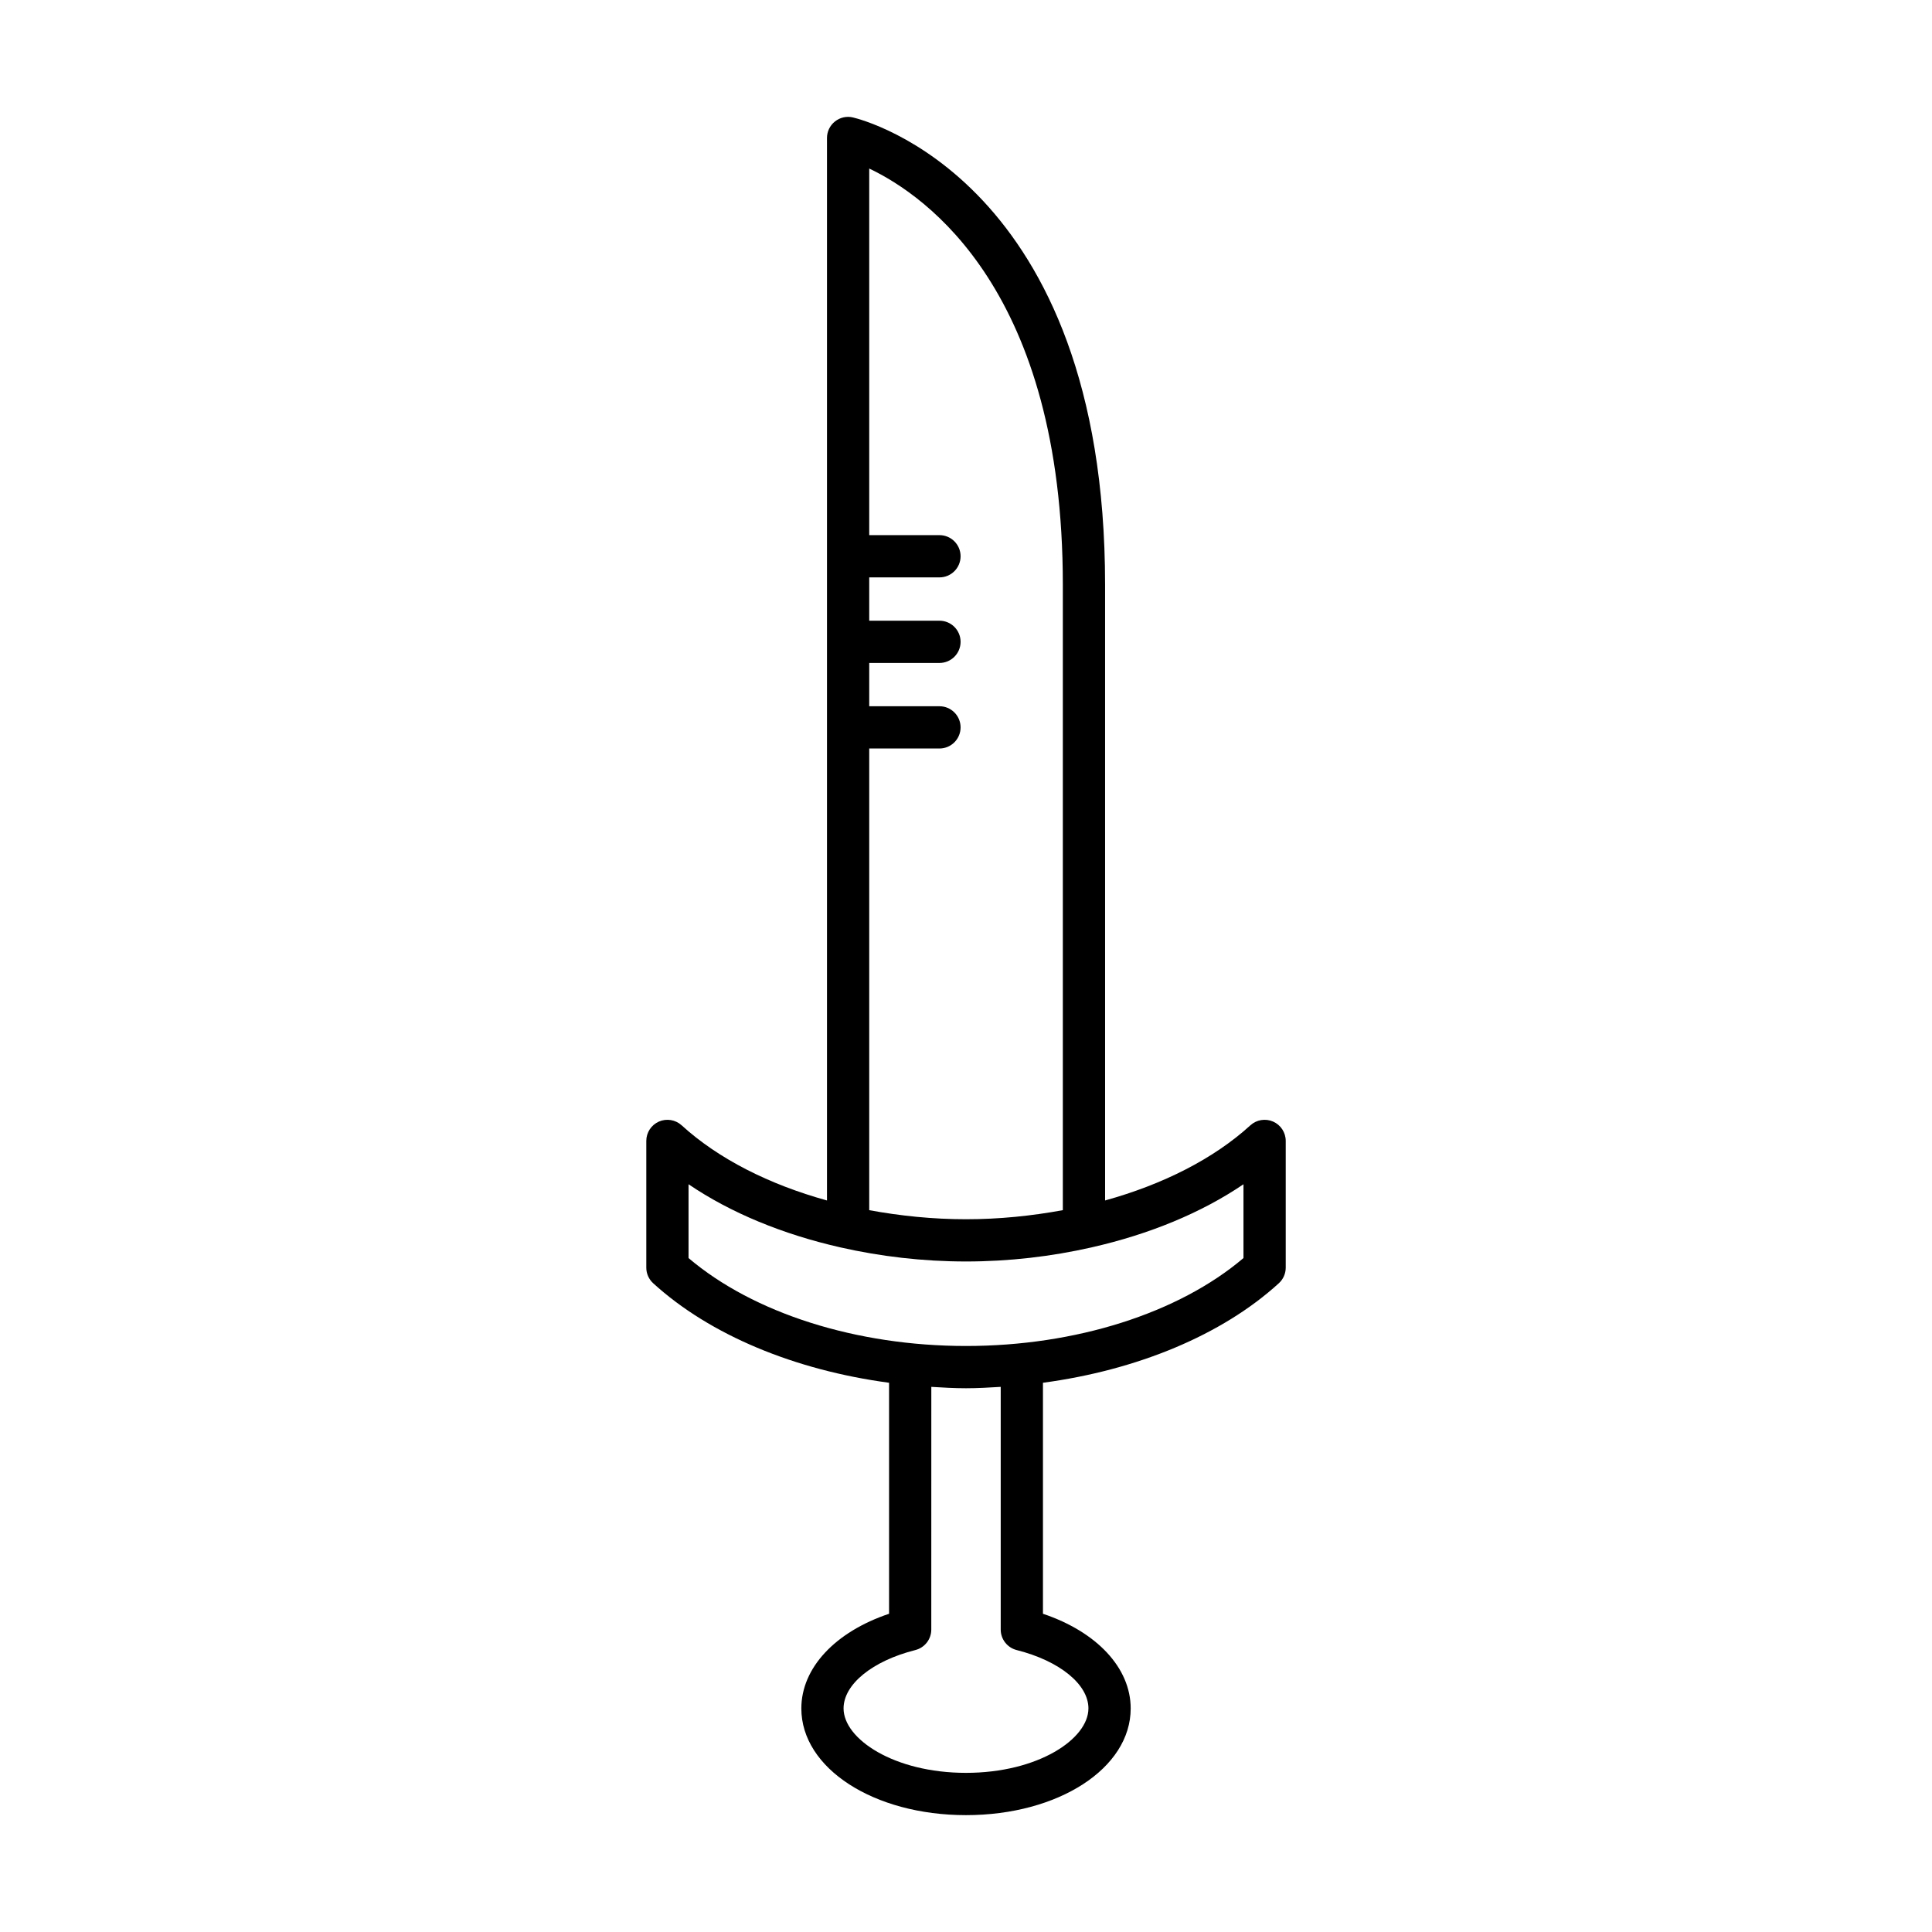 <?xml version="1.0" encoding="UTF-8"?>
<!-- Uploaded to: ICON Repo, www.iconrepo.com, Generator: ICON Repo Mixer Tools -->
<svg fill="#000000" width="800px" height="800px" version="1.1" viewBox="144 144 512 512" xmlns="http://www.w3.org/2000/svg">
 <path d="m370.03 175.12c-1.66-0.395-3.414 0-4.754 1.066-1.336 1.059-2.117 2.672-2.117 4.383v281.57c-15.297-4.242-28.75-11.008-38.516-19.918-1.633-1.496-4.004-1.875-6.031-0.988-2.027 0.898-3.336 2.902-3.336 5.121v33.586c0 1.574 0.66 3.074 1.824 4.133 15.066 13.75 37.578 23.031 62.512 26.375v61.219c-14.262 4.789-23.25 14.332-23.25 25.094 0 15.852 19.168 28.27 43.641 28.27s43.641-12.414 43.641-28.27c0-10.758-8.988-20.305-23.25-25.094v-61.219c24.93-3.344 47.445-12.625 62.512-26.375 1.164-1.059 1.824-2.559 1.824-4.133v-33.586c0-2.219-1.309-4.227-3.336-5.121-2.027-0.887-4.398-0.508-6.031 0.988-9.766 8.906-23.211 15.672-38.5 19.914l-0.004-163.15c0-107-64.098-123.22-66.828-123.86zm4.324 167.24h18.613c3.09 0 5.598-2.504 5.598-5.598s-2.508-5.598-5.598-5.598h-18.613v-11.473h18.613c3.09 0 5.598-2.504 5.598-5.598s-2.508-5.598-5.598-5.598h-18.613v-11.48h18.613c3.09 0 5.598-2.504 5.598-5.598s-2.508-5.598-5.598-5.598h-18.613v-97.152c15.398 7.332 51.309 32.75 51.309 110.31v165.73c-8.254 1.52-16.852 2.406-25.66 2.406s-17.398-0.887-25.648-2.402zm58.09 254.39c0 8.074-13.324 17.074-32.445 17.074s-32.445-9-32.445-17.074c0-6.387 7.641-12.602 19.02-15.469 2.484-0.629 4.227-2.863 4.227-5.43l0.008-64.316c3.051 0.184 6.102 0.363 9.195 0.363 3.09 0 6.144-0.18 9.195-0.363v64.316c0 2.562 1.742 4.801 4.227 5.43 11.379 2.871 19.02 9.086 19.02 15.469zm41.09-138.91v19.559c-17.23 14.629-44.484 23.301-73.531 23.301-29.051 0-56.305-8.672-73.531-23.301v-19.559c11.188 7.598 24.996 13.258 40.094 16.695 0.055 0.023 0.121 0.02 0.176 0.043 10.59 2.394 21.793 3.727 33.262 3.727 11.441 0 22.621-1.328 33.191-3.715 0.086-0.031 0.184-0.027 0.27-0.066 15.09-3.434 28.887-9.09 40.07-16.684z"/>
</svg>
